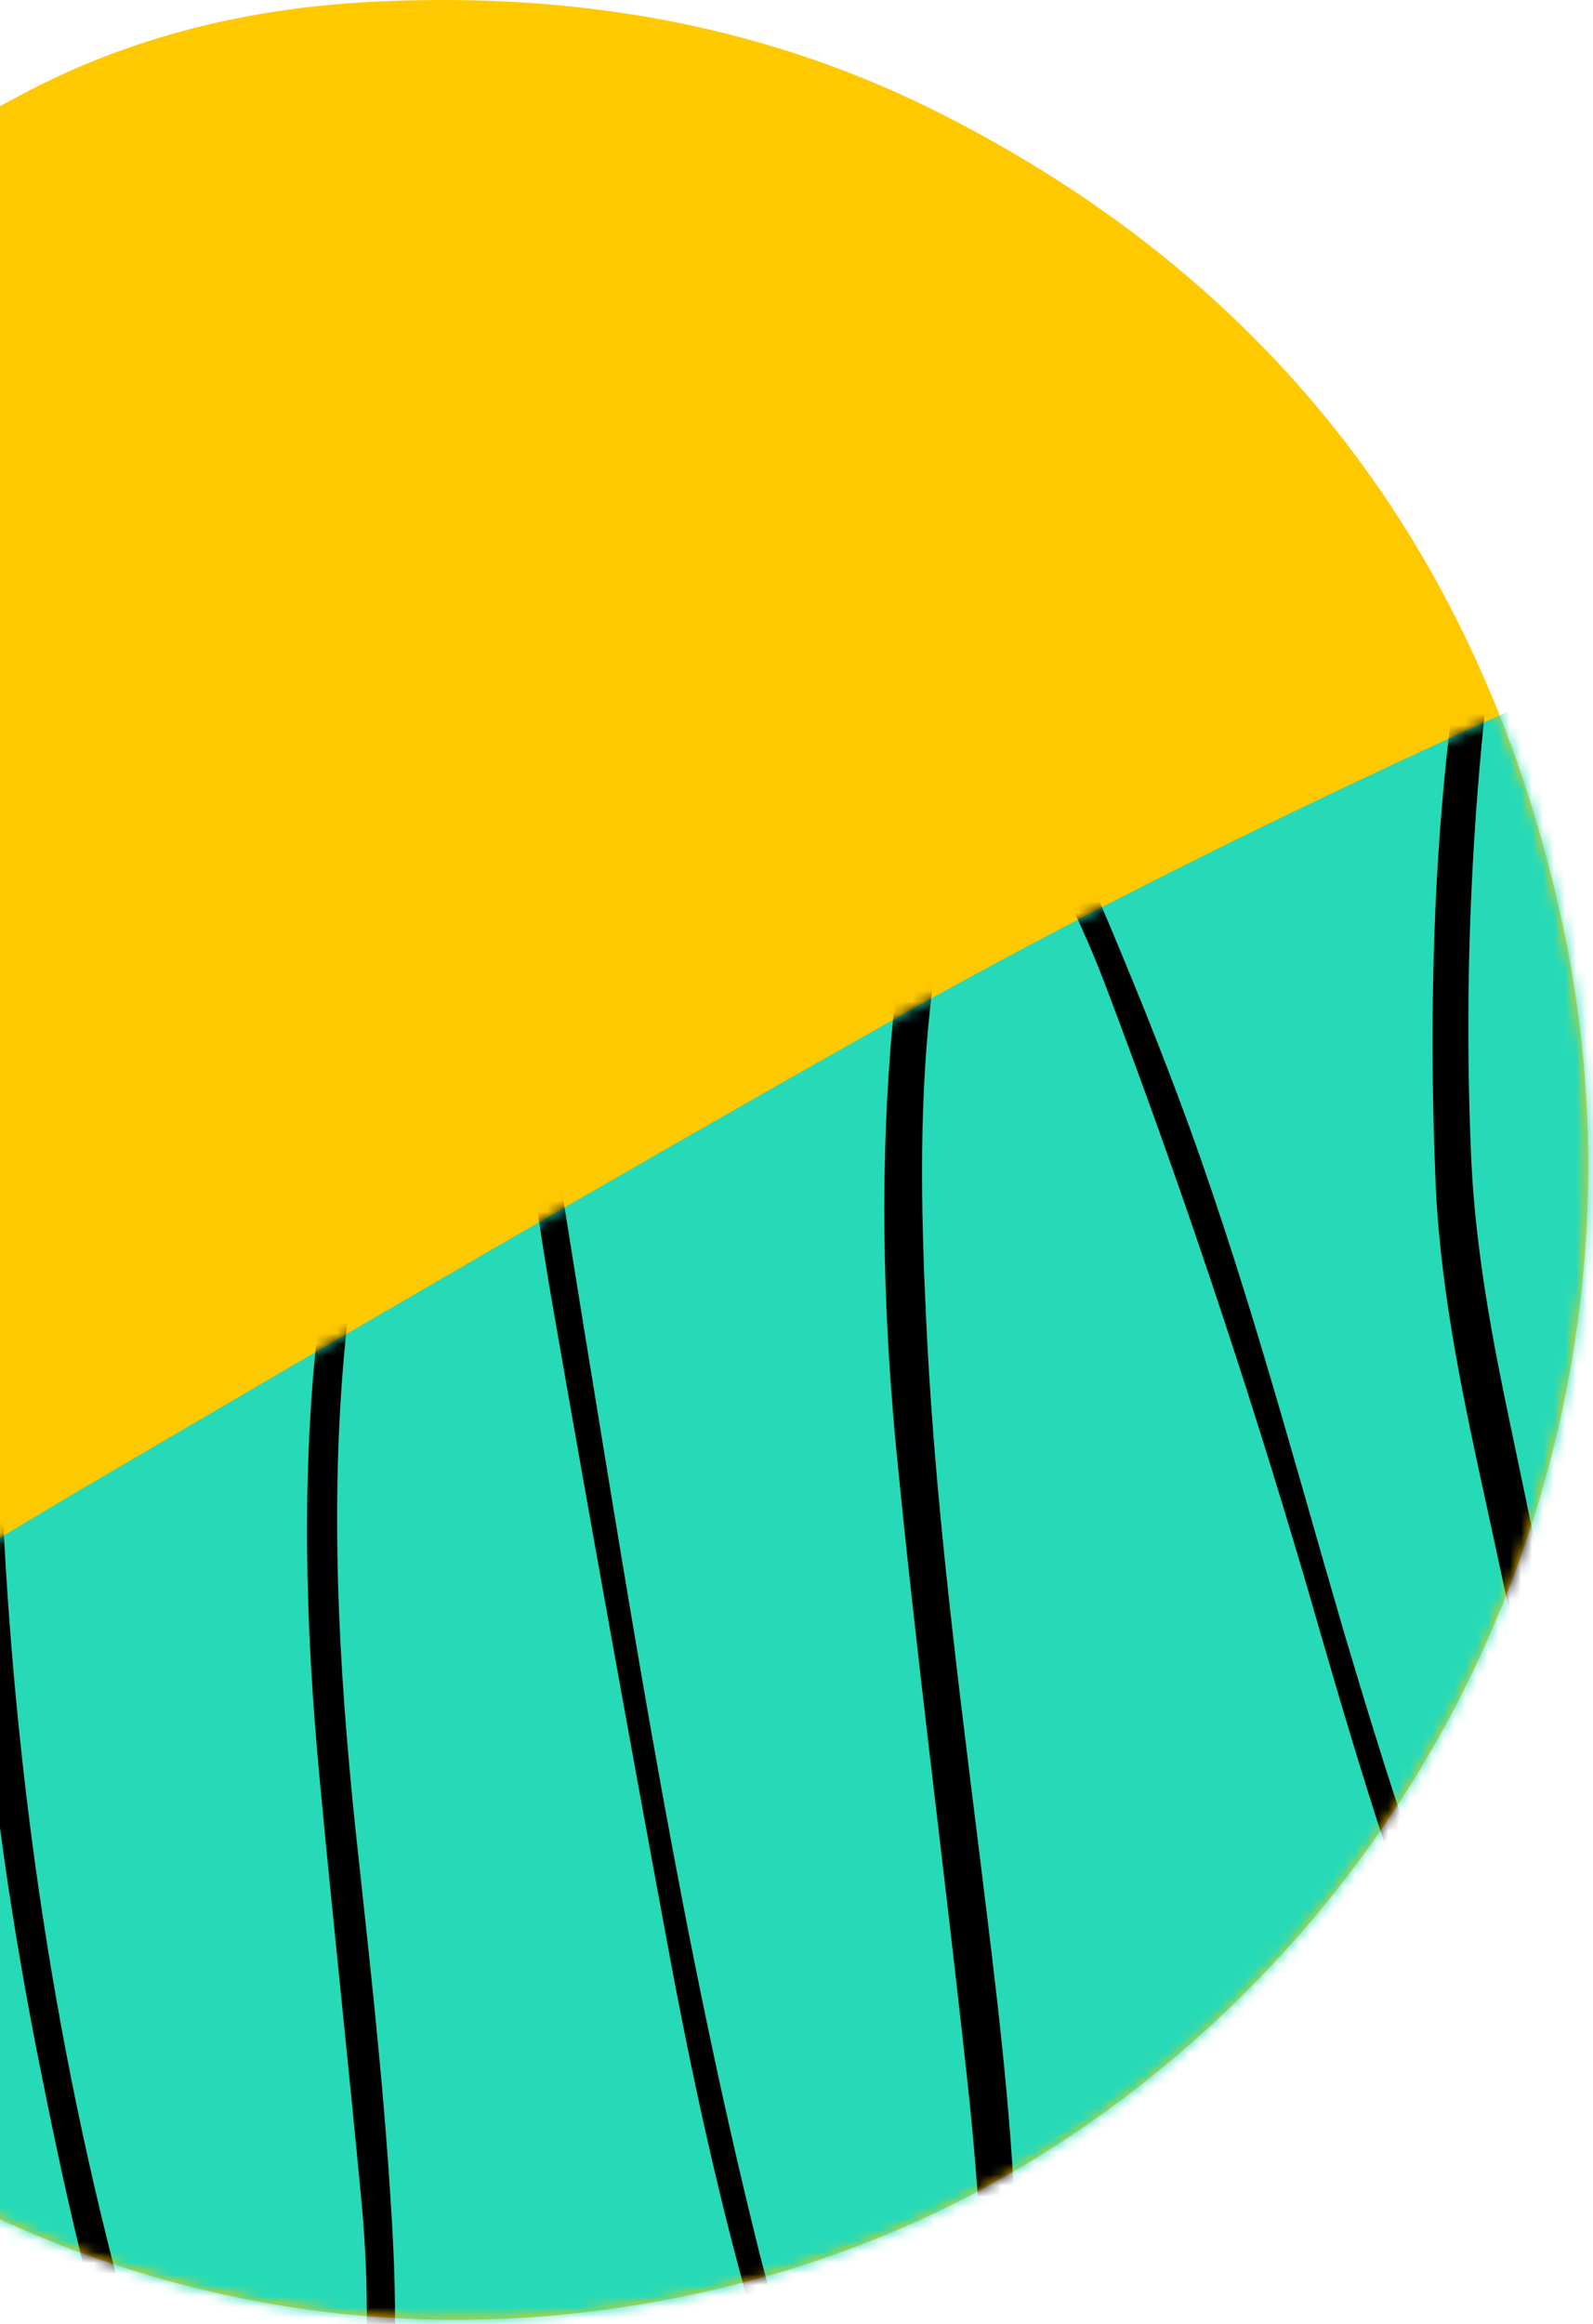<?xml version="1.0" encoding="UTF-8" standalone="no"?>
<svg width="144" height="210" viewBox="0 0 144 210" fill="none" xmlns="http://www.w3.org/2000/svg">
<path d="M-60 103.798C-59.3 74.998 -48.7 48.998 -26.4 28.098C-17.7 19.998 -7.7 13.598 2.8 8.098C12.9 2.898 23.8 0.498 35.1 0.098C52.8 -0.602 69.7 2.398 85.5 10.498C115.2 25.698 133.7 49.998 141 82.398C149.1 118.098 137.7 155.798 111.4 181.198C94.9 197.098 75.2 206.398 52.4 208.998C13.9 213.398 -23.6 194.698 -44.3 161.098C-54.7 143.998 -59.8 125.298 -60 103.798Z" fill="#FFC900"/>
<mask id="mask0_2_1722" style="mask-type:alpha" maskUnits="userSpaceOnUse" x="-60" y="0" width="204" height="210">
<path d="M-60 103.798C-59.3 74.998 -48.7 48.998 -26.4 28.098C-17.7 19.998 -7.7 13.598 2.8 8.098C12.9 2.898 23.8 0.498 35.1 0.098C52.8 -0.602 69.7 2.398 85.5 10.498C115.2 25.698 133.7 49.998 141 82.398C149.1 118.098 137.7 155.798 111.4 181.198C94.9 197.098 75.2 206.398 52.4 208.998C13.9 213.398 -23.6 194.698 -44.3 161.098C-54.7 143.998 -59.8 125.298 -60 103.798Z" fill="black"/>
</mask>
<g mask="url(#mask0_2_1722)">
<path d="M-50.319 178.45C-51.019 178.85 -51.619 179.25 -52.319 179.65C-55.319 181.55 -58.219 183.45 -61.219 185.35C-62.019 185.85 -62.919 186.35 -63.819 186.55C-64.419 186.65 -65.319 186.35 -65.719 185.95C-66.019 185.45 -66.119 184.45 -65.819 183.95C-65.319 183.05 -64.519 182.35 -63.719 181.75C-59.519 178.55 -55.319 175.35 -51.019 172.35C-32.019 159.05 -12.619 146.35 7.381 134.55C31.081 120.65 54.881 106.75 78.781 93.25C103.581 79.15 129.481 67.05 155.681 55.75C161.581 53.15 167.481 50.45 173.381 47.85C174.581 47.35 175.681 46.75 176.981 46.45C180.781 45.25 183.681 46.45 185.381 49.95C186.281 51.95 186.981 54.15 187.381 56.35C189.481 66.65 189.881 76.95 189.381 87.35C188.081 114.25 179.081 138.45 164.081 160.55C148.381 183.55 127.781 201.15 103.481 214.45C84.281 224.95 63.881 232.05 42.281 235.25C29.781 237.15 17.281 237.65 4.781 235.45C-5.619 233.65 -15.319 230.15 -24.219 224.55C-35.619 217.45 -43.719 207.35 -49.619 195.55C-51.919 190.95 -52.219 186.25 -50.819 181.35C-50.619 180.65 -50.419 179.95 -50.319 179.25C-50.119 178.75 -50.219 178.65 -50.319 178.45Z" fill="#27DAB7"/>
<mask id="mask1_2_1722" style="mask-type:alpha" maskUnits="userSpaceOnUse" x="-66" y="45" width="256" height="192">
<path d="M-50.319 178.45C-51.019 178.85 -51.619 179.25 -52.319 179.65C-55.319 181.55 -58.219 183.45 -61.219 185.35C-62.019 185.85 -62.919 186.35 -63.819 186.55C-64.419 186.65 -65.319 186.35 -65.719 185.95C-66.019 185.45 -66.119 184.45 -65.819 183.95C-65.319 183.05 -64.519 182.35 -63.719 181.75C-59.519 178.55 -55.319 175.35 -51.019 172.35C-32.019 159.05 -12.619 146.35 7.381 134.55C31.081 120.65 54.881 106.75 78.781 93.25C103.581 79.15 129.481 67.05 155.681 55.75C161.581 53.15 167.481 50.45 173.381 47.85C174.581 47.35 175.681 46.75 176.981 46.45C180.781 45.25 183.681 46.45 185.381 49.95C186.281 51.95 186.981 54.15 187.381 56.35C189.481 66.65 189.881 76.95 189.381 87.35C188.081 114.25 179.081 138.45 164.081 160.55C148.381 183.55 127.781 201.15 103.481 214.45C84.281 224.95 63.881 232.05 42.281 235.25C29.781 237.15 17.281 237.65 4.781 235.45C-5.619 233.65 -15.319 230.15 -24.219 224.55C-35.619 217.45 -43.719 207.35 -49.619 195.55C-51.919 190.95 -52.219 186.25 -50.819 181.35C-50.619 180.65 -50.419 179.95 -50.319 179.25C-50.119 178.75 -50.219 178.65 -50.319 178.45Z" fill="#4CA96D"/>
</mask>
<g mask="url(#mask1_2_1722)">
<path d="M141.2 195.098C141.5 194.098 141.8 192.998 142 191.998C142.8 186.598 142.2 181.298 141.7 175.998C140.4 162.698 137.3 149.698 134.5 136.598C132.4 126.998 130.3 117.398 129.8 107.498C129.5 100.598 129.4 93.598 129.6 86.598C129.9 74.598 131.1 62.698 133.3 50.798C134.6 43.998 136.1 37.198 138.6 30.598C140 26.798 141.8 23.098 144.4 19.898C145.9 17.998 147.7 16.498 150.1 14.998C149.9 15.498 149.9 15.798 149.7 15.898C145 19.698 142.4 24.898 140.6 30.498C138.3 37.298 136.9 44.198 135.9 51.298C133.2 69.098 132.2 86.898 133 104.898C133.4 113.098 134.9 121.098 136.6 129.098C139 140.698 141.5 152.198 143.7 163.898C145.1 171.398 146 178.898 145.9 186.498C145.9 188.498 145.7 190.498 145.4 192.498C145.2 193.698 144.8 194.998 144.2 196.098C143 198.398 140.6 198.898 138.8 197.098C137.4 195.798 136.2 194.198 135.4 192.498C133.5 188.498 131.7 184.398 130 180.198C125.3 168.098 121.7 155.698 118.1 143.198C112.7 124.798 106.6 106.598 99.8 88.698C98.5 85.298 97 82.098 95.4 78.798C94.8 77.598 94 76.398 93.2 75.398C91.8 73.798 90.6 73.798 89.2 75.398C88.3 76.498 87.5 77.798 87 79.098C85.3 82.798 84.5 86.898 84.1 90.898C83 100.898 83.3 110.898 83.8 120.898C84.7 138.298 87.1 155.598 89.2 172.898C90.5 183.498 91.7 193.998 91.9 204.698C92 212.298 91.9 219.898 90.3 227.398C89.9 229.198 89.4 230.998 88.7 232.698C86.6 237.598 82.6 238.298 79 234.198C77.4 232.398 76.2 230.298 75 228.198C72.5 223.598 70.7 218.598 69.2 213.498C65.6 201.498 62.9 189.398 60.6 177.098C57 157.698 53.5 138.298 50.1 118.798C48.8 111.398 47.8 103.998 46.6 96.498C46.3 94.898 45.9 93.198 45.3 91.598C45 90.698 44.3 89.798 43.9 88.998C42.3 89.198 41.4 90.198 40.8 91.198C39.5 93.398 38.1 95.498 37 97.798C33.5 105.298 32 113.298 31.2 121.398C29.8 135.998 30.6 150.498 32.1 164.998C33.3 176.198 34.6 187.398 35.3 198.698C36 208.998 36 219.298 33.7 229.498C33.2 231.498 32.5 233.498 31.7 235.398C31.1 236.798 30.2 237.998 29.1 239.098C26.9 241.298 24.1 241.498 21.8 239.298C20.3 237.798 18.8 236.098 17.9 234.198C15.9 229.998 14 225.598 12.4 221.198C8.3 209.498 5.7 197.298 3.3 185.198C0.7 171.798 -1.2 158.398 -1.9 144.798C-2.5 134.098 -2.4 123.398 -2.7 112.698C-2.7 111.098 -2.9 109.398 -3.1 107.298C-4.6 108.498 -5.3 109.798 -6 110.998C-9.1 116.698 -11.6 122.698 -13.7 128.798C-19.5 145.798 -22.8 163.198 -22.9 181.198C-23 190.298 -23.1 199.398 -23.4 208.598C-23.6 215.698 -24.3 222.798 -26.7 229.598C-27.3 231.398 -28.2 233.098 -29.1 234.798C-29.5 235.498 -30.2 236.198 -30.9 236.698C-32.1 237.498 -32.8 236.998 -33.2 235.198C-33 235.298 -32.7 235.298 -32.6 235.398C-32.4 235.498 -32.3 235.698 -32 235.898C-30.7 234.998 -30.2 233.698 -29.6 232.398C-28 228.698 -27.1 224.798 -26.7 220.798C-26.2 215.598 -25.8 210.298 -25.7 204.998C-25.5 194.998 -25.6 184.998 -25.3 174.998C-24.9 160.798 -22.1 146.898 -17.8 133.298C-15.4 125.698 -12.5 118.398 -8.8 111.398C-7.8 109.598 -6.7 107.798 -5.4 106.198C-4.7 105.298 -3.8 104.598 -2.5 104.998C-1.3 105.398 -0.9 106.398 -0.8 107.498C-0.5 110.698 -0.3 113.898 -0.2 117.098C0.1 125.198 -0 133.298 0.5 141.298C2.1 167.698 6.5 193.698 14.3 218.998C15.7 223.598 17.6 227.998 19.6 232.398C20.4 234.198 21.6 235.798 23 237.298C24.5 238.998 26.1 238.898 27.5 237.198C28.5 235.898 29.6 234.398 30 232.898C31 229.198 31.9 225.498 32.4 221.698C33.3 214.198 33.4 206.698 32.7 199.198C31.5 186.398 30.1 173.598 28.9 160.798C27.6 146.998 27.2 133.198 28.8 119.398C29.7 111.498 31.5 103.798 34.9 96.598C35.8 94.698 36.8 92.898 37.9 91.198C38.5 90.198 39.3 89.198 40.2 88.398C42.7 86.098 45.3 86.398 46.8 89.498C47.7 91.398 48.4 93.498 48.8 95.598C50.2 103.598 51.4 111.498 52.7 119.498C57.3 147.598 61.7 175.698 68.6 203.398C70.2 209.698 72.2 215.998 74.4 222.198C75.5 225.298 77.3 228.198 79 231.098C79.7 232.198 80.7 233.198 81.8 233.998C83.3 235.198 84.4 234.898 85.4 233.298C86 232.198 86.6 230.998 86.8 229.798C87.5 225.098 88.3 220.498 88.6 215.798C89.2 205.098 88.2 194.498 87 183.998C85.1 166.898 82.9 149.898 81.2 132.798C79.9 120.098 79.5 107.398 80.5 94.698C80.9 89.298 81.7 83.998 83.9 79.098C84.7 77.298 85.7 75.498 87 73.998C89.5 70.998 92.7 71.098 95.2 73.998C96.5 75.498 97.6 77.198 98.4 79.098C101.2 85.698 104 92.398 106.5 99.098C112.4 114.798 116.7 131.098 121.4 147.198C125.2 159.998 129.2 172.698 134.4 185.098C135.5 187.698 136.7 190.198 138.1 192.598C138.7 193.698 139.7 194.698 140.5 195.698C140.7 195.198 141 195.098 141.2 195.098Z" fill="black"/>
</g>
</g>
</svg>
